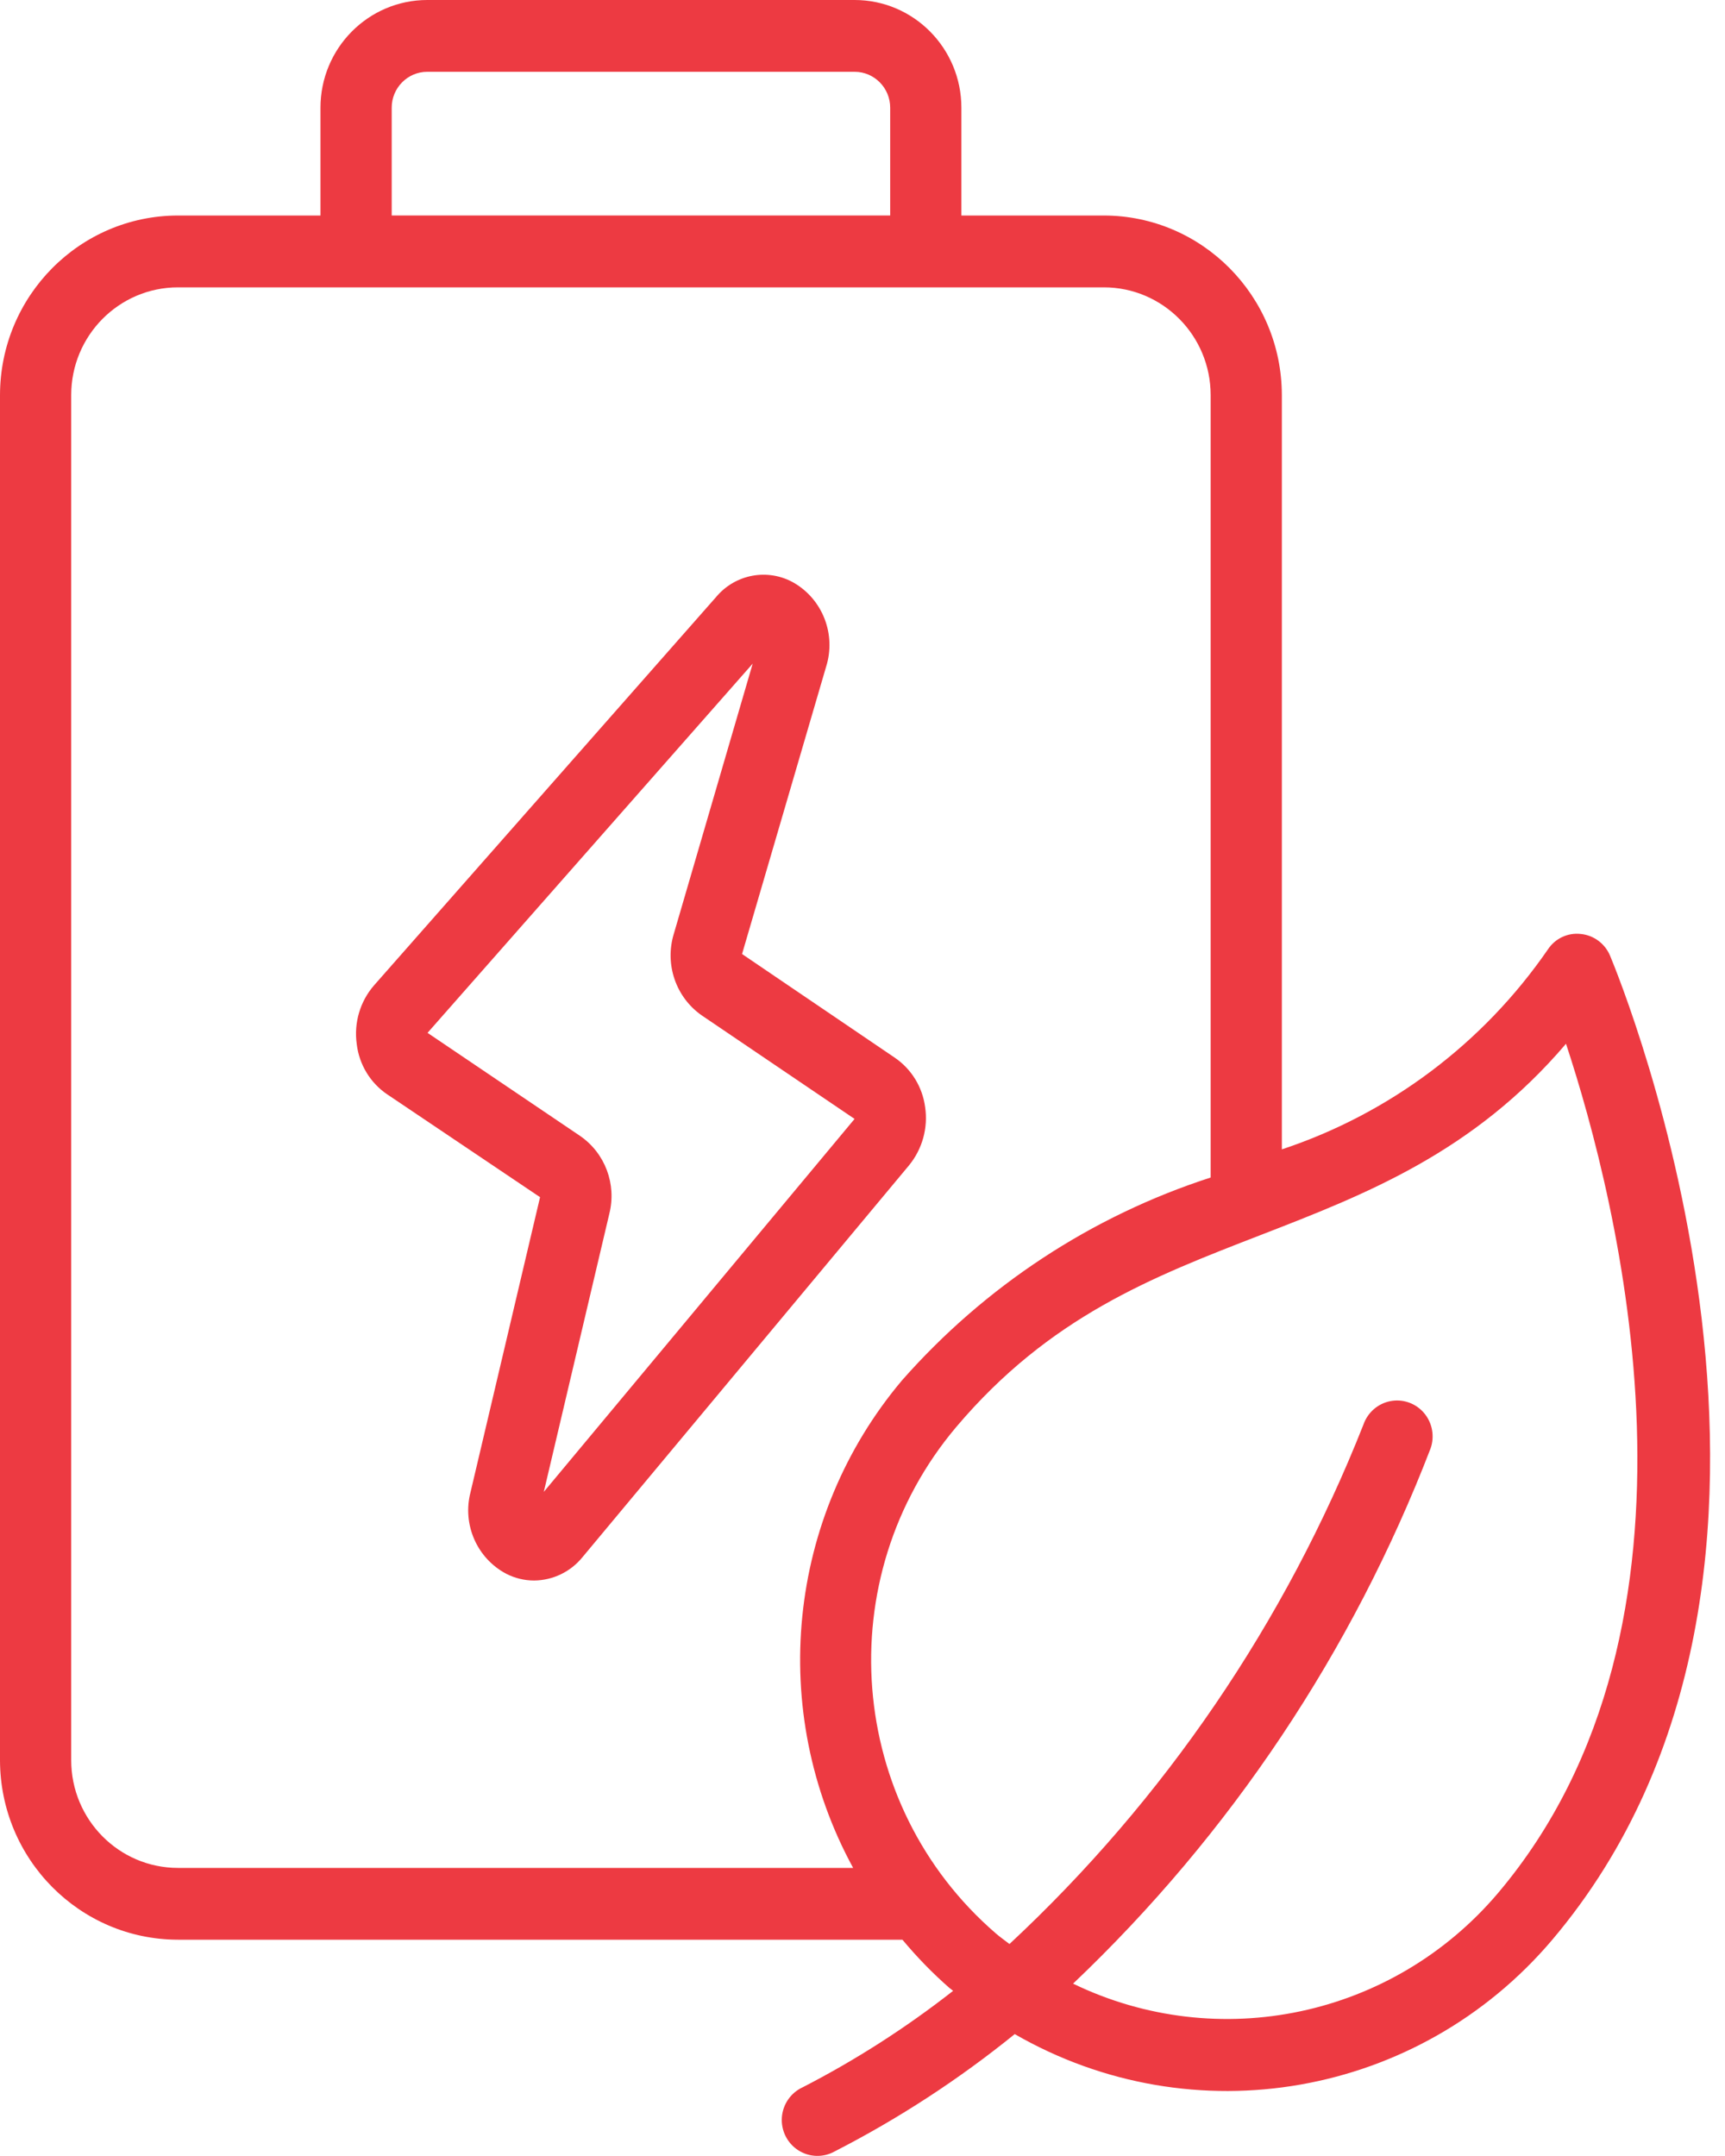 <svg width="40" height="50" viewBox="0 0 40 50" fill="none" xmlns="http://www.w3.org/2000/svg">
<path d="M0 40.819C0.003 43.118 1.85 44.981 4.128 44.984H20.926C21.261 45.386 21.625 45.761 22.018 46.105C22.046 46.128 22.076 46.147 22.101 46.17C21.011 47.024 19.844 47.773 18.614 48.406C18.337 48.532 18.152 48.801 18.13 49.106C18.109 49.412 18.255 49.704 18.512 49.868C18.768 50.032 19.093 50.041 19.358 49.892C20.838 49.133 22.236 48.222 23.53 47.173C27.665 49.557 32.895 48.641 35.991 44.99C43.208 36.461 37.578 22.747 37.335 22.164C37.217 21.883 36.957 21.689 36.656 21.66C36.354 21.625 36.059 21.765 35.892 22.02C34.389 24.2 32.224 25.827 29.724 26.655V9.163C29.721 6.864 27.874 5.001 25.596 4.998H22.293V2.499C22.293 1.119 21.184 0 19.817 0H9.908C8.541 0 7.431 1.119 7.431 2.499V4.998H4.129C1.85 5 0.003 6.863 0 9.163V40.819ZM36.313 24.206C37.505 27.818 40.029 37.652 34.731 43.909C32.297 46.776 28.257 47.635 24.883 46.003C28.528 42.54 31.36 38.299 33.173 33.59C33.271 33.31 33.214 32.997 33.022 32.77C32.831 32.544 32.533 32.438 32.244 32.493C31.955 32.548 31.715 32.754 31.617 33.035C29.807 37.619 27.002 41.736 23.408 45.084C23.303 45.001 23.194 44.927 23.093 44.839C19.629 41.849 19.218 36.594 22.174 33.093C24.339 30.535 26.715 29.617 29.224 28.645C31.657 27.702 34.161 26.733 36.313 24.206ZM9.083 2.498C9.083 2.038 9.452 1.665 9.908 1.665H19.817C20.272 1.665 20.642 2.038 20.642 2.498V4.997H9.083V2.498ZM1.651 9.163C1.651 7.783 2.76 6.664 4.128 6.664H25.596C26.963 6.664 28.073 7.783 28.073 9.163V27.308C25.313 28.201 22.842 29.825 20.917 32.011C18.247 35.177 17.797 39.678 19.783 43.319H4.128C2.76 43.319 1.651 42.2 1.651 40.82V9.163Z" fill="#ED3A42"/>
<path d="M8.98 25.38L12.523 27.764L10.911 34.605C10.716 35.352 11.059 36.137 11.736 36.496C11.938 36.6 12.159 36.654 12.385 36.654C12.822 36.65 13.233 36.451 13.509 36.11L21.081 27.023C21.388 26.646 21.524 26.156 21.452 25.673C21.39 25.209 21.135 24.793 20.75 24.53L17.207 22.125L19.155 15.466C19.392 14.719 19.081 13.905 18.406 13.514C17.807 13.174 17.054 13.312 16.61 13.84L8.673 22.852C8.349 23.225 8.203 23.722 8.272 24.213C8.328 24.688 8.586 25.113 8.979 25.38H8.98ZM17.454 15.389L15.624 21.659C15.41 22.364 15.671 23.128 16.272 23.548L19.816 25.949L12.61 34.598L14.129 28.149C14.301 27.465 14.032 26.744 13.454 26.345L9.914 23.953L17.455 15.389H17.454Z" fill="#ED3A42"/>
</svg>
